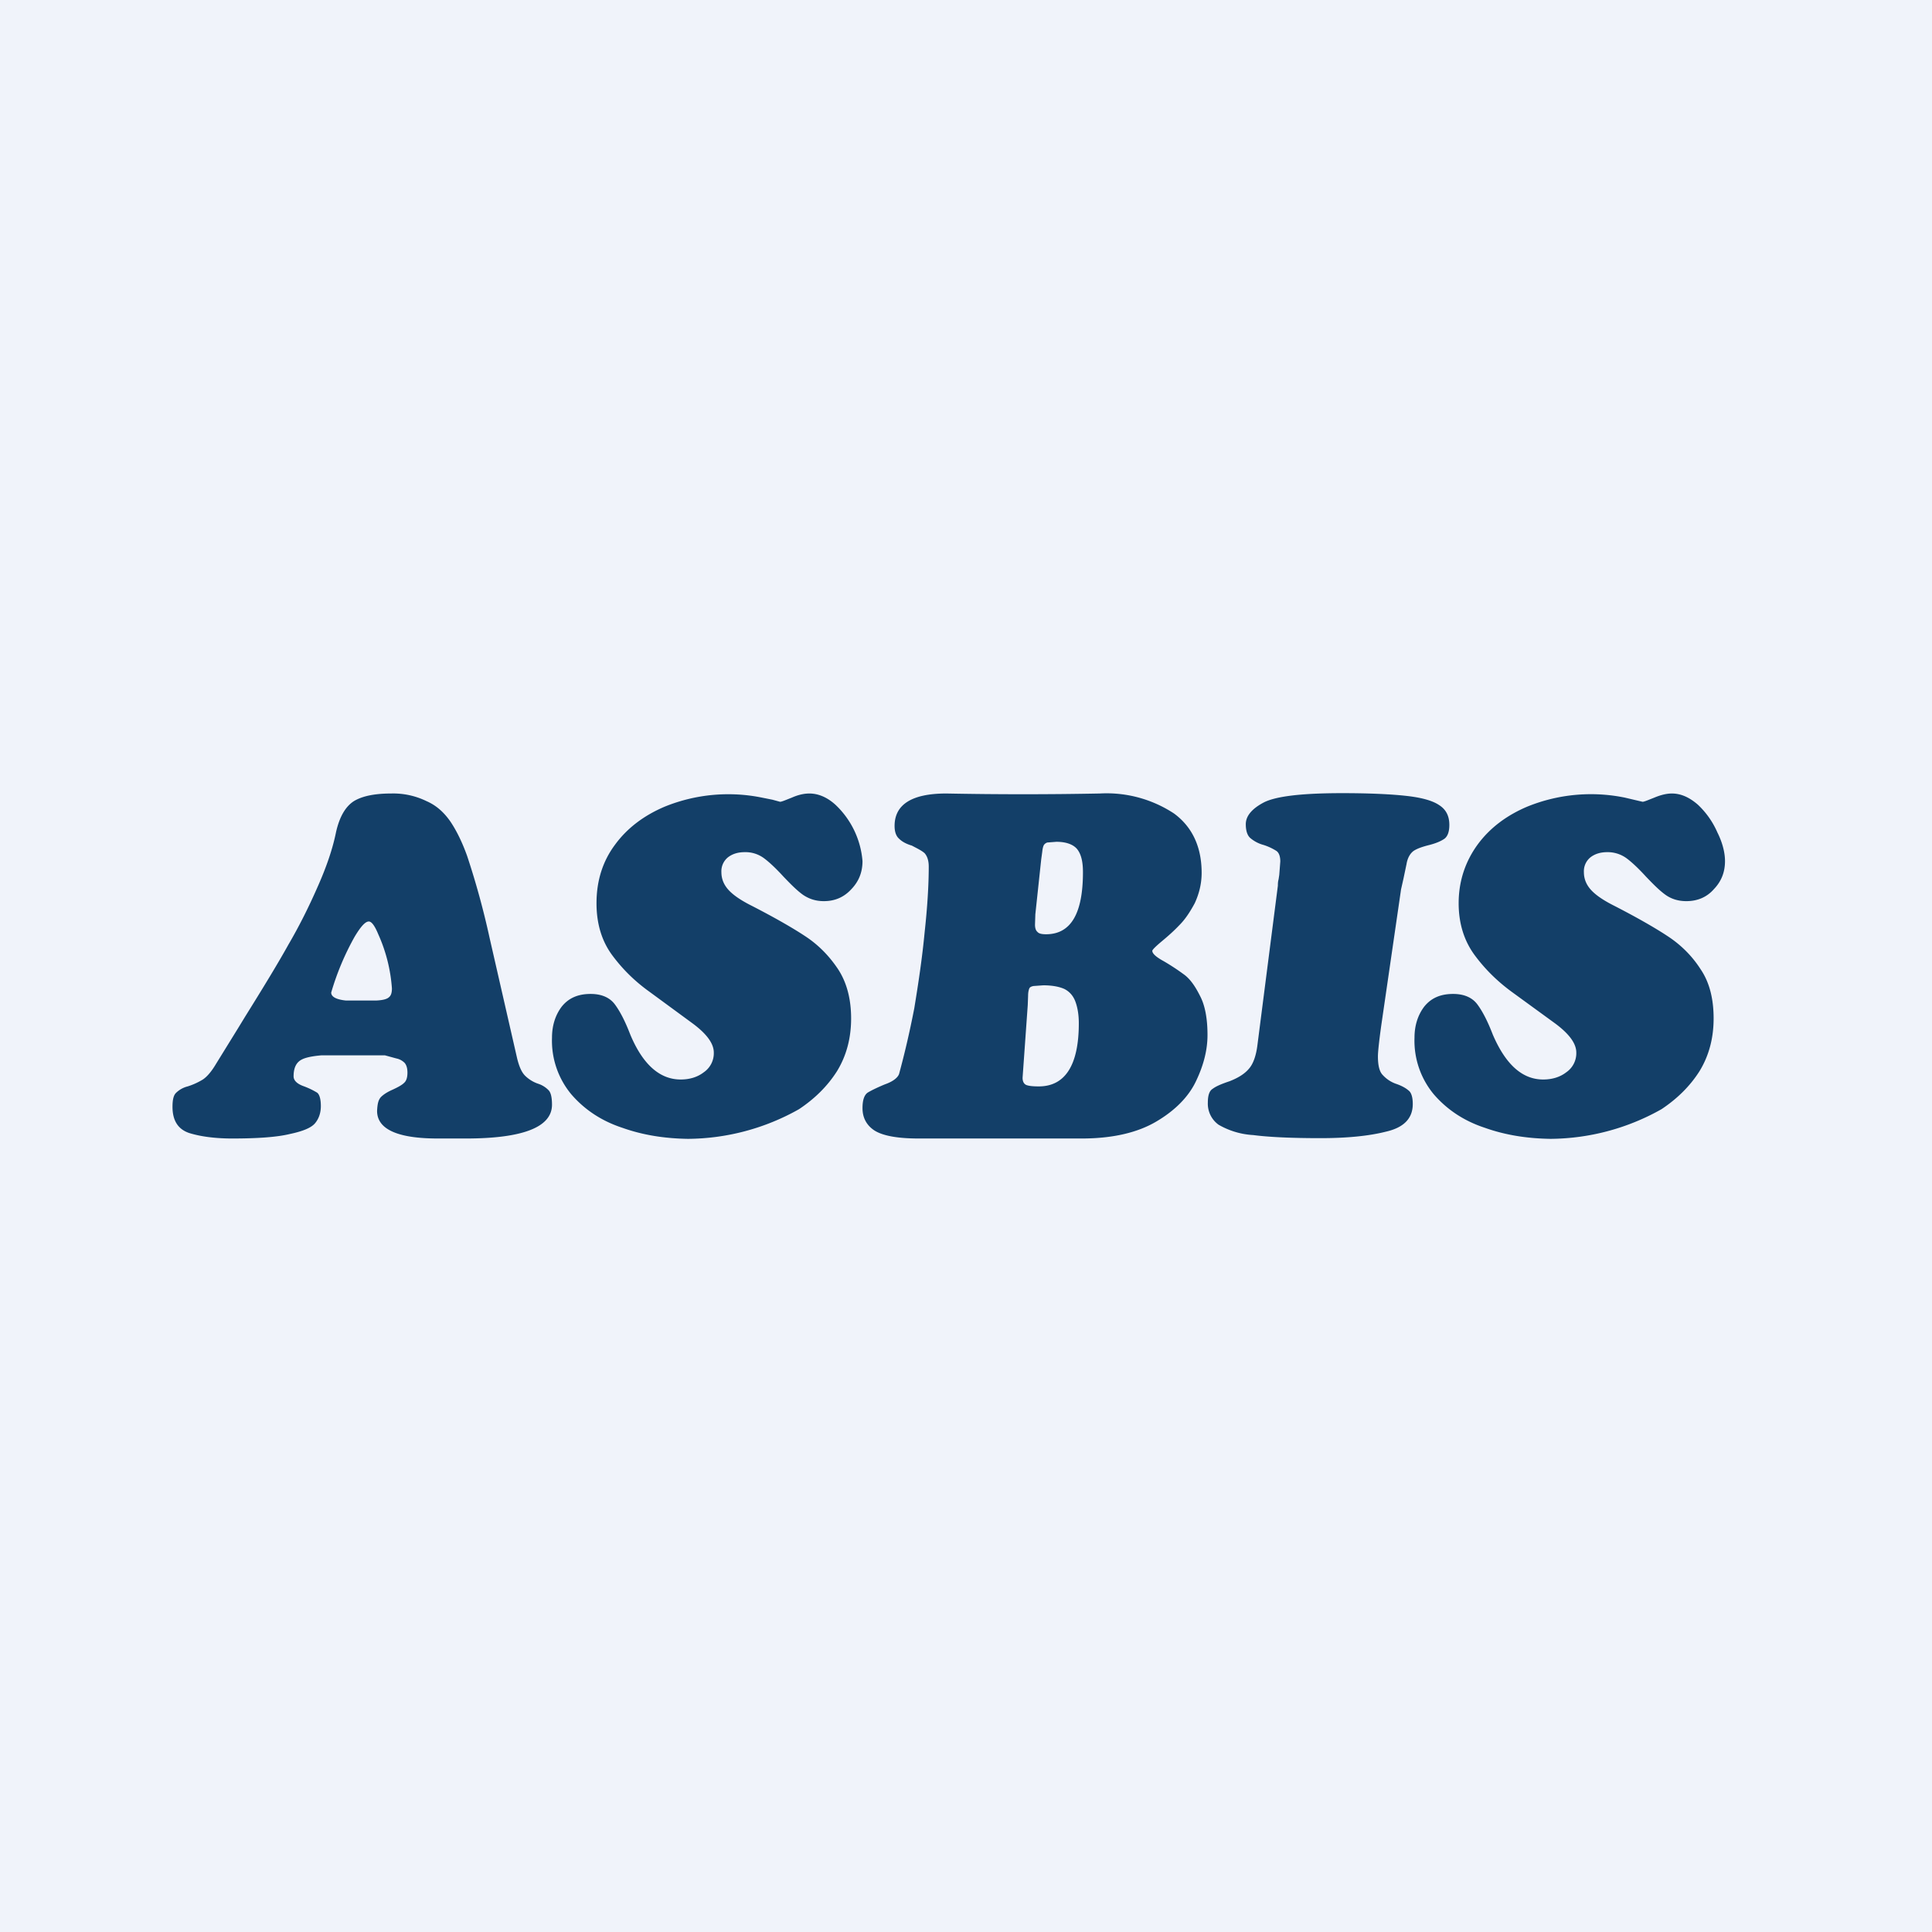 <!-- by TradingView --><svg xmlns="http://www.w3.org/2000/svg" width="56" height="56" viewBox="0 0 56 56"><path fill="#F0F3FA" d="M0 0h56v56H0z"/><path d="M11.28 28.9c-.06.06-.18.09-.36.1h-.9c-.28-.03-.42-.11-.42-.23a7.72 7.72 0 0 1 .68-1.62c.18-.3.31-.44.41-.44.08 0 .17.12.27.36a4.61 4.61 0 0 1 .4 1.58c0 .11-.02.2-.08.25Zm-2.62 1.87c.11-.1.32-.15.65-.18h1.85l.33.09c.1.02.18.07.24.13.05.06.08.15.08.28 0 .14-.03.24-.1.3-.06.06-.17.12-.32.19-.16.07-.27.14-.35.22-.08.09-.1.21-.11.4 0 .53.59.8 1.76.8h.81c1.66 0 2.5-.33 2.5-.98 0-.2-.03-.35-.1-.42a.74.74 0 0 0-.31-.19 1 1 0 0 1-.37-.23c-.1-.1-.17-.26-.23-.5l-.8-3.5a23.25 23.25 0 0 0-.65-2.37c-.14-.39-.3-.72-.48-.99-.18-.26-.4-.47-.7-.6a2.2 2.2 0 0 0-1.02-.22c-.47 0-.83.07-1.08.22-.25.16-.42.46-.52.9-.1.5-.29 1.04-.54 1.6-.25.57-.53 1.13-.84 1.66-.3.54-.72 1.23-1.25 2.08l-.22.36-.63 1.02c-.13.22-.26.37-.38.45a2 2 0 0 1-.44.2.74.74 0 0 0-.34.19c-.07.07-.1.2-.1.4 0 .4.16.65.48.76.32.1.74.16 1.25.16.74 0 1.3-.04 1.67-.13.38-.08.62-.18.73-.31.11-.13.17-.3.17-.5s-.04-.34-.11-.39a2.25 2.25 0 0 0-.4-.19c-.19-.07-.28-.17-.28-.28 0-.2.05-.34.15-.43Zm16.69 2c.24.15.66.23 1.28.23h4.72c.9 0 1.63-.17 2.18-.5.54-.32.93-.72 1.14-1.17.22-.46.33-.9.33-1.33 0-.47-.07-.86-.22-1.14-.15-.3-.3-.5-.47-.62a6.49 6.49 0 0 0-.58-.38c-.22-.12-.33-.22-.33-.3 0-.03.1-.13.28-.28.18-.15.35-.3.51-.47.16-.16.3-.37.44-.63.12-.26.2-.55.2-.88 0-.75-.27-1.33-.8-1.72a3.55 3.55 0 0 0-2.15-.58 114.8 114.8 0 0 1-4.45 0c-1 0-1.5.32-1.5.94 0 .18.05.3.13.37.08.08.2.15.37.2.15.08.28.14.37.22.07.08.12.2.12.39 0 .54-.04 1.18-.12 1.91-.07.74-.18 1.47-.3 2.2-.14.72-.29 1.35-.44 1.9-.04.11-.18.22-.41.3-.24.1-.4.18-.5.24-.1.07-.15.22-.15.45 0 .28.12.5.35.65Zm4.4-1.32c-.07-.03-.11-.1-.11-.21l.15-2.11.01-.27c0-.1.02-.18.04-.22.02-.03.06-.05.12-.06l.28-.02c.26 0 .47.04.62.11.15.08.25.2.31.36.06.16.1.37.1.63 0 1.22-.4 1.83-1.16 1.83-.16 0-.28-.01-.36-.04ZM30 26.8l.01-.3.17-1.59.03-.22c.01-.1.03-.17.05-.2.02-.03.06-.06.1-.07l.26-.02c.29 0 .49.08.6.21.12.15.17.37.17.67 0 1.2-.35 1.8-1.07 1.8-.13 0-.21-.02-.25-.07-.05-.04-.07-.12-.07-.21Zm7.04-1.14c0-.03 0-.1.02-.17l.02-.13.03-.39c0-.15-.04-.26-.12-.31a1.6 1.6 0 0 0-.37-.17.98.98 0 0 1-.38-.2c-.08-.07-.13-.2-.13-.4 0-.24.18-.45.52-.63.35-.18 1.1-.27 2.27-.27.8 0 1.43.03 1.87.08.45.05.76.14.95.27.2.13.29.32.29.57 0 .2-.05.33-.14.4-.1.07-.24.13-.43.18-.2.05-.35.1-.46.17-.1.07-.18.2-.21.38l-.09.43-.07.31-.01.07-.56 3.85c-.07.5-.1.8-.1.92 0 .25.04.43.13.53.1.11.22.2.38.26.18.06.3.13.38.2.08.06.12.2.12.39 0 .41-.25.68-.77.8-.51.13-1.15.19-1.91.19-.84 0-1.49-.03-1.95-.09a2.25 2.25 0 0 1-1-.3.75.75 0 0 1-.31-.64c0-.2.04-.34.14-.4.09-.07.25-.14.49-.22.23-.09.42-.2.55-.35.13-.14.22-.38.26-.72l.59-4.6ZM41 30.08c0-.36.1-.66.28-.9.2-.25.47-.37.84-.37.31 0 .55.1.7.3.15.2.3.49.45.88.37.86.85 1.3 1.46 1.3.26 0 .49-.07.67-.21a.67.67 0 0 0 .29-.57c0-.26-.2-.54-.62-.85l-1.25-.91c-.41-.3-.77-.65-1.08-1.07-.3-.41-.46-.91-.46-1.5 0-.65.2-1.22.55-1.7.36-.49.85-.85 1.44-1.1a4.9 4.9 0 0 1 2.83-.26l.17.04.34.08c.05 0 .16-.05.34-.12.19-.08.36-.12.51-.12.26 0 .51.11.76.33.23.22.42.48.56.8.15.3.22.59.22.83 0 .31-.1.58-.32.81-.2.23-.47.35-.8.35-.23 0-.43-.06-.6-.18-.17-.12-.35-.3-.57-.53-.21-.23-.4-.41-.56-.53a.93.93 0 0 0-.56-.18c-.2 0-.36.05-.49.15a.52.52 0 0 0-.19.43c0 .22.09.4.24.55.15.15.37.29.65.43.68.35 1.2.65 1.56.89.36.24.68.55.93.94.26.38.38.86.38 1.43 0 .58-.14 1.09-.41 1.53-.28.44-.65.8-1.1 1.1a6.63 6.63 0 0 1-3.22.86c-.68-.01-1.31-.11-1.9-.32-.61-.2-1.1-.53-1.48-.97a2.43 2.43 0 0 1-.56-1.64Zm-25 0c0-.36.1-.66.28-.9.2-.25.47-.37.84-.37.31 0 .55.1.7.3.15.2.3.49.45.88.36.86.85 1.3 1.46 1.3.26 0 .49-.07.67-.21a.67.67 0 0 0 .29-.57c0-.26-.2-.54-.62-.85l-1.24-.91c-.42-.3-.78-.65-1.09-1.07-.3-.41-.45-.91-.45-1.5 0-.65.18-1.22.54-1.7.36-.49.85-.85 1.44-1.1a4.9 4.9 0 0 1 2.82-.26l.3.06.22.06c.05 0 .16-.05.34-.12.18-.08.35-.12.51-.12.26 0 .52.11.76.33a2.52 2.52 0 0 1 .78 1.63c0 .31-.1.58-.32.81-.21.23-.47.35-.8.35-.23 0-.42-.06-.6-.18-.17-.12-.35-.3-.57-.53-.21-.23-.4-.41-.56-.53a.9.9 0 0 0-.56-.18c-.2 0-.36.05-.49.15a.52.52 0 0 0-.19.43c0 .22.09.4.24.55.15.15.37.29.65.43.68.35 1.2.65 1.56.89.36.24.67.55.93.94.25.38.38.86.38 1.43 0 .58-.14 1.09-.41 1.53-.28.44-.65.8-1.1 1.1a6.63 6.63 0 0 1-3.22.86c-.68-.01-1.31-.11-1.9-.32-.61-.2-1.1-.53-1.48-.97a2.43 2.43 0 0 1-.56-1.64Z" fill="#133F68"/></svg>